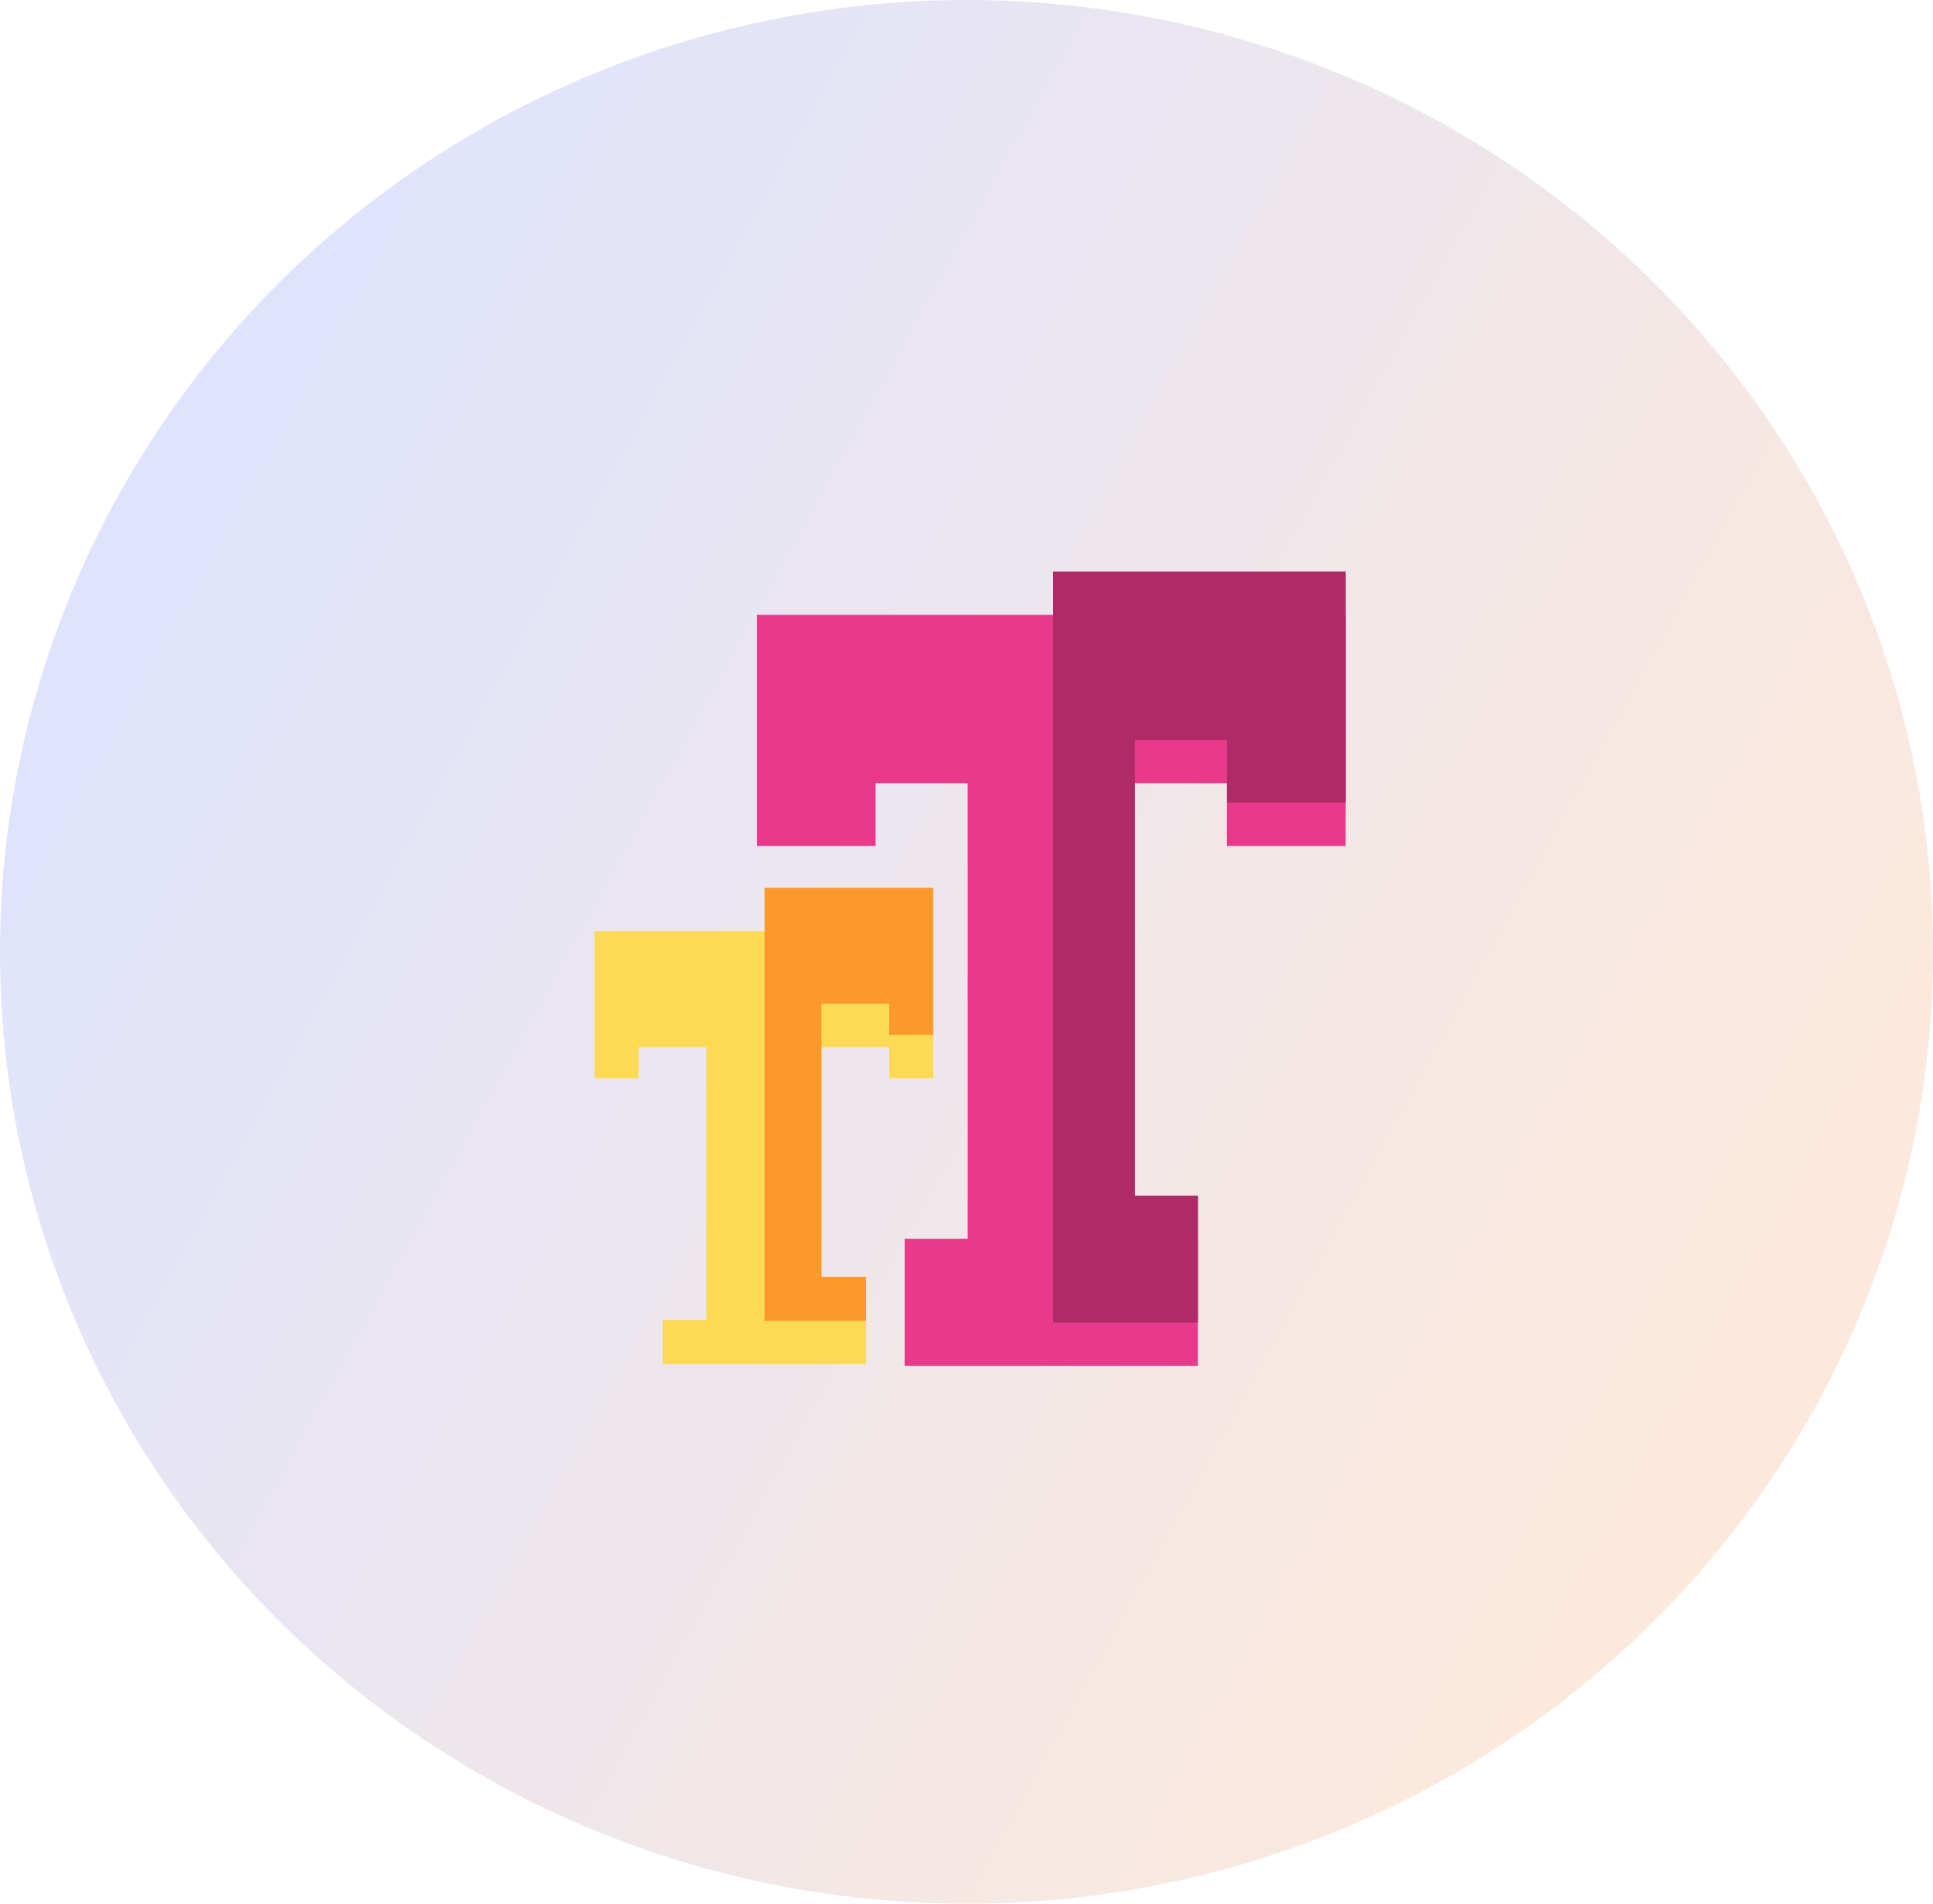 <svg xmlns="http://www.w3.org/2000/svg" xmlns:xlink="http://www.w3.org/1999/xlink" width="134" height="132" viewBox="0 0 134 132">
  <defs>
    <linearGradient id="linear-gradient" x1="0.856" y1="0.784" x2="0" y2="0.33" gradientUnits="objectBoundingBox">
      <stop offset="0" stop-color="#fce9dc"/>
      <stop offset="1" stop-color="#dee3fe"/>
    </linearGradient>
    <filter id="Path_251" x="43.474" y="33.63" width="58.817" height="70.073" filterUnits="userSpaceOnUse">
      <feOffset dy="3" input="SourceAlpha"/>
      <feGaussianBlur stdDeviation="3" result="blur"/>
      <feFlood flood-opacity="0.161"/>
      <feComposite operator="in" in2="blur"/>
      <feComposite in="SourceGraphic"/>
    </filter>
    <filter id="Path_253" x="32.218" y="55.562" width="41.484" height="48.022" filterUnits="userSpaceOnUse">
      <feOffset dy="3" input="SourceAlpha"/>
      <feGaussianBlur stdDeviation="3" result="blur-2"/>
      <feFlood flood-opacity="0.161"/>
      <feComposite operator="in" in2="blur-2"/>
      <feComposite in="SourceGraphic"/>
    </filter>
  </defs>
  <g id="google" transform="translate(-102.986 -38.48)">
    <ellipse id="Ellipse_91" data-name="Ellipse 91" cx="67" cy="66" rx="67" ry="66" transform="translate(102.986 38.48)" fill="url(#linear-gradient)"/>
    <g id="surface1" transform="translate(144.203 78.11)">
      <g transform="matrix(1, 0, 0, 1, -41.22, -39.63)" filter="url(#Path_251)">
        <path id="Path_251-2" data-name="Path 251" d="M110.672,0V16.023H118.9V11.681h6.386V43.27h-4.369v8.8h20.323v-8.8h-4.369V11.681h6.386v4.342h8.231V0Zm0,0" transform="translate(-58.2 39.63)" fill="#e8398b"/>
      </g>
      <path id="Path_252" data-name="Path 252" d="M312.5,0V52.073h10.044v-8.8H318.17V11.681h6.386v4.342h8.231V0Zm0,0" transform="translate(-280.713)" fill="#ae2b68"/>
      <g transform="matrix(1, 0, 0, 1, -41.22, -39.63)" filter="url(#Path_253)">
        <path id="Path_253-2" data-name="Path 253" d="M23.484,225.845v-5.216h0v-4.987H0v10.2H3.051v-2.165h4.7v18.932H4.72v3.051h14.1v-3.051H15.733V223.679h4.7v2.165Zm0,0" transform="translate(41.22 -154.08)" fill="#fed953"/>
      </g>
      <path id="Path_254" data-name="Path 254" d="M127.6,220.628v-4.987h-11.7v30.022h7.029v-3.051h-3.084V223.679h4.7v2.165H127.6v-5.216Zm0,0" transform="translate(-104.118 -193.709)" fill="#fd982c"/>
    </g>
  </g>
</svg>
